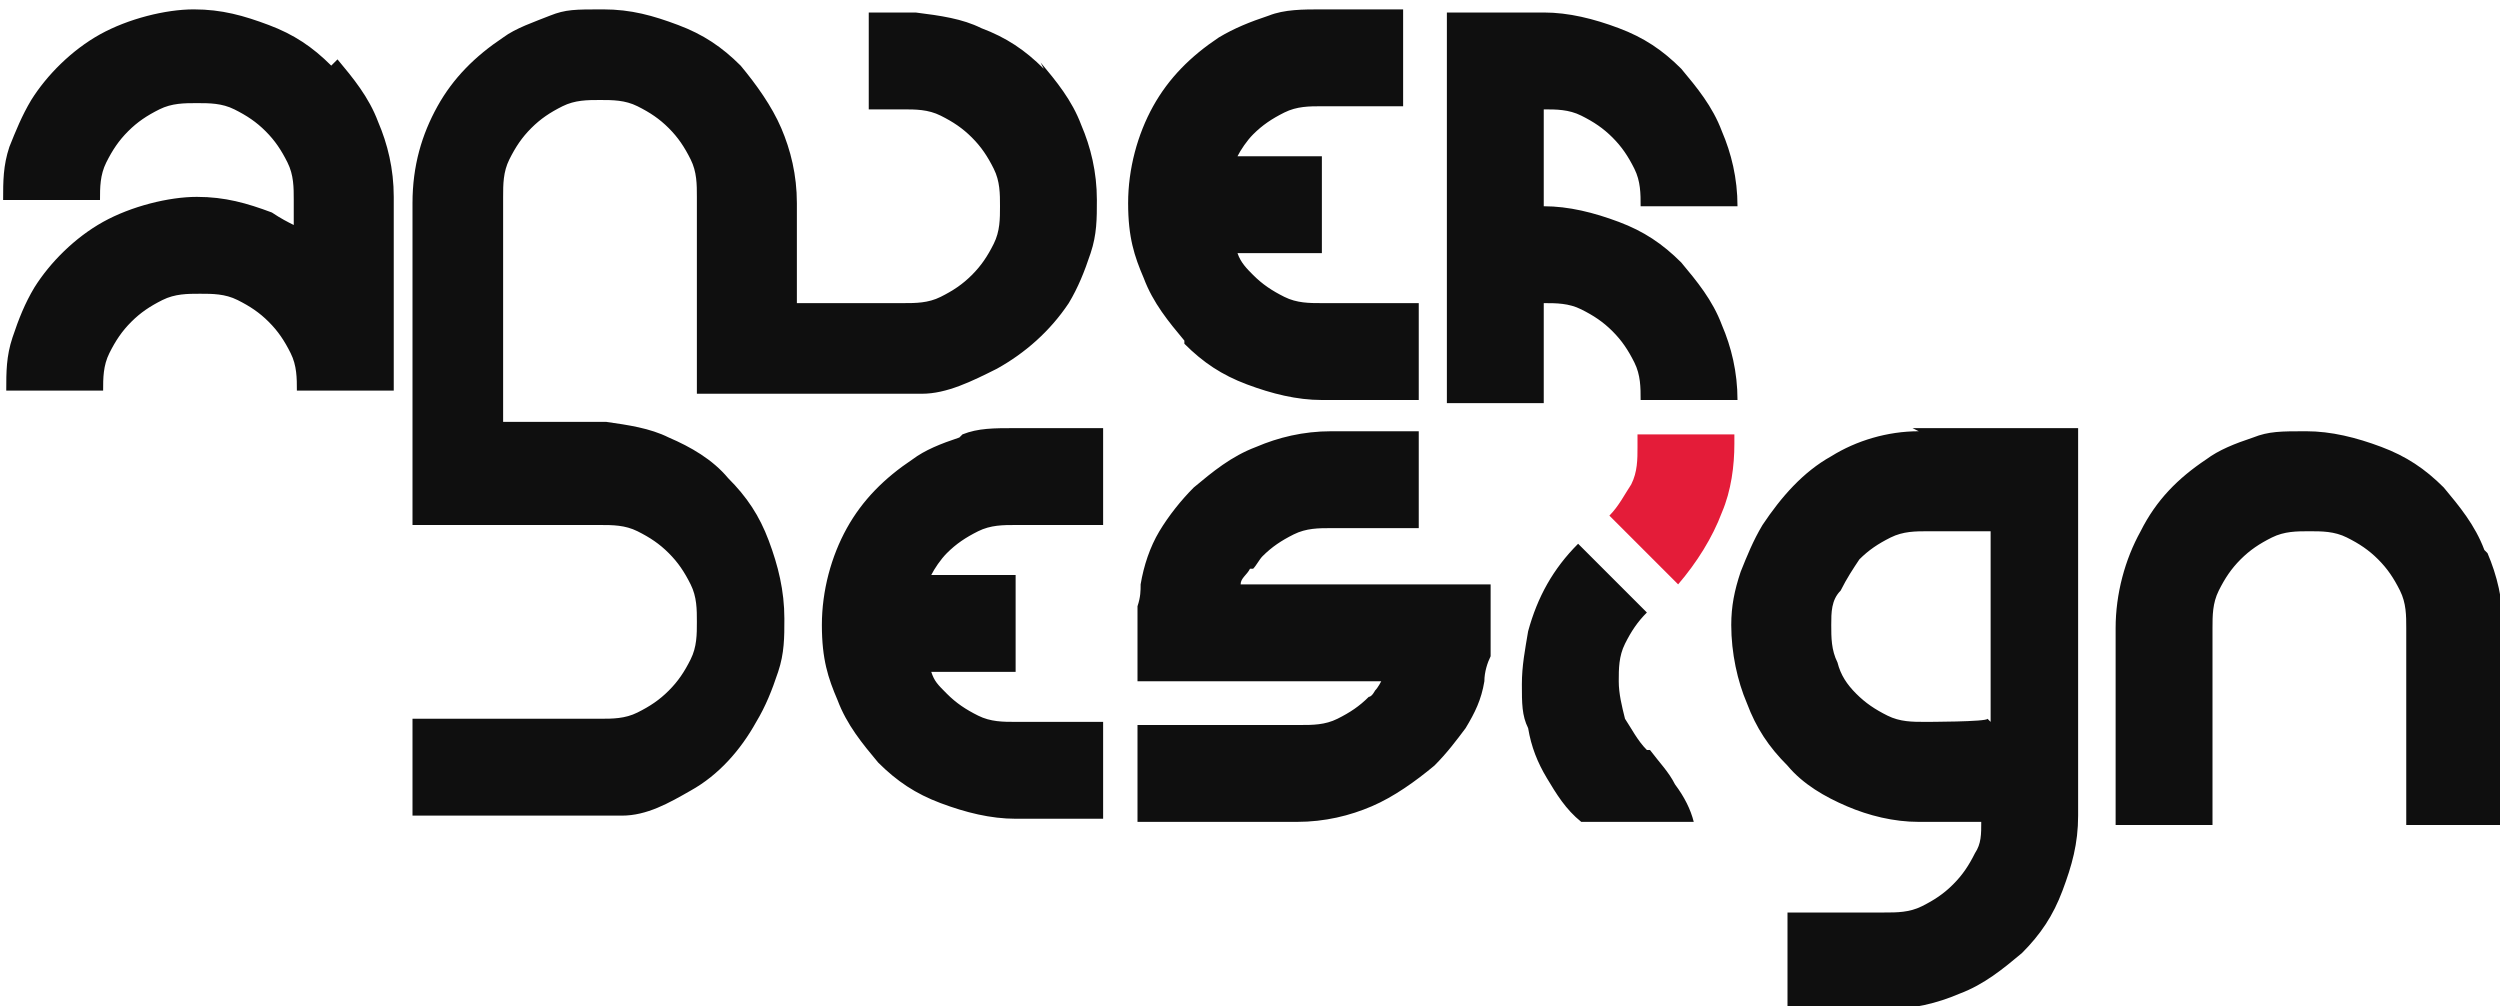 <?xml version="1.0" encoding="UTF-8"?>
<svg id="Camada_1" xmlns="http://www.w3.org/2000/svg" version="1.1" viewBox="0 0 80 32.2">
  <!-- Generator: Adobe Illustrator 29.2.1, SVG Export Plug-In . SVG Version: 2.1.0 Build 116)  -->
  <defs>
    <style>
      .st0 {
        fill: #e41c39;
      }

      .st1 {
        fill: #0f0f0f;
      }
    </style>
  </defs>
  <path class="st0" d="M55.5,13.8c0,.1,0,.3,0,.4,0,.7-.1,1.5-.4,2.2-.3.8-.8,1.6-1.4,2.3-.5-.5-1.2-1.2-2.2-2.2.3-.3.5-.7.7-1,.2-.4.2-.8.2-1.2v-.2c0,0,0-.1,0-.2h3.1,0Z"/>
  <path class="st1" d="M33.4,2.2c-.6-.6-1.2-1-2-1.3-.6-.3-1.3-.4-2.1-.5h-1.5v3.1h1.1c.4,0,.8,0,1.2.2.4.2.7.4,1,.7.3.3.5.6.7,1,.2.4.2.8.2,1.2s0,.8-.2,1.2-.4.7-.7,1c-.3.3-.6.5-1,.7-.4.2-.8.2-1.2.2h-3.4v-3.2c0-.9-.2-1.7-.5-2.4s-.8-1.4-1.3-2c-.6-.6-1.2-1-2-1.3-.8-.3-1.5-.5-2.4-.5s-1.2,0-1.7.2-1.1.4-1.5.7c-.9.6-1.6,1.3-2.1,2.2-.5.9-.8,1.9-.8,3.1v10.3h6c.4,0,.8,0,1.2.2.4.2.7.4,1,.7s.5.6.7,1c.2.4.2.8.2,1.2s0,.8-.2,1.2c-.2.4-.4.7-.7,1-.3.3-.6.5-1,.7-.4.2-.8.2-1.2.2h-6v3.1h6.7c.8,0,1.5-.4,2.2-.8.9-.5,1.6-1.3,2.1-2.2.3-.5.5-1,.7-1.6.2-.6.2-1.1.2-1.7,0-.9-.2-1.7-.5-2.5-.3-.8-.7-1.4-1.3-2-.5-.6-1.2-1-1.9-1.3-.6-.3-1.3-.4-2-.5h-3.3v-7.2c0-.4,0-.8.2-1.2.2-.4.4-.7.7-1,.3-.3.6-.5,1-.7.4-.2.8-.2,1.2-.2s.8,0,1.2.2c.4.2.7.4,1,.7.3.3.5.6.7,1s.2.8.2,1.2v6.3h7.2c.8,0,1.6-.4,2.4-.8.9-.5,1.7-1.2,2.3-2.1.3-.5.5-1,.7-1.6.2-.6.2-1.1.2-1.7,0-.9-.2-1.7-.5-2.4-.3-.8-.8-1.4-1.3-2h0s0,0,0,0ZM37.9,11c.6.6,1.2,1,2,1.3.8.3,1.6.5,2.4.5h3.1v-3.1h-3.1c-.4,0-.8,0-1.2-.2s-.7-.4-1-.7c-.2-.2-.4-.4-.5-.7h2.7v-3.1h-2.7c.1-.2.3-.5.5-.7.3-.3.6-.5,1-.7.4-.2.8-.2,1.2-.2h2.6V.3h-2.6c-.6,0-1.2,0-1.7.2-.6.2-1.1.4-1.6.7-.9.6-1.6,1.3-2.1,2.2-.5.9-.8,2-.8,3.1s.2,1.7.5,2.4c.3.8.8,1.4,1.3,2,0,0,0,0,0,0ZM49.4,9.7c.4,0,.8,0,1.2.2s.7.4,1,.7c.3.3.5.6.7,1,.2.4.2.8.2,1.2h3.1c0-.9-.2-1.7-.5-2.4-.3-.8-.8-1.4-1.3-2-.6-.6-1.2-1-2-1.3-.8-.3-1.6-.5-2.4-.5v-3.1c.4,0,.8,0,1.2.2.4.2.7.4,1,.7.3.3.5.6.7,1,.2.4.2.8.2,1.2h3.1c0-.9-.2-1.7-.5-2.4-.3-.8-.8-1.4-1.3-2-.6-.6-1.2-1-2-1.3-.8-.3-1.6-.5-2.4-.5h0s-3.1,0-3.1,0v12.5h3.1v-3.1ZM10.6,2.1c-.6-.6-1.2-1-2-1.3-.8-.3-1.5-.5-2.4-.5s-2.1.3-3,.8c-.9.5-1.7,1.3-2.2,2.1-.3.5-.5,1-.7,1.5-.2.6-.2,1.1-.2,1.7h3.1c0-.4,0-.8.2-1.2.2-.4.4-.7.7-1,.3-.3.6-.5,1-.7.4-.2.8-.2,1.2-.2s.8,0,1.2.2c.4.2.7.4,1,.7.3.3.5.6.7,1s.2.8.2,1.2v.8c-.2-.1-.4-.2-.7-.4-.8-.3-1.5-.5-2.4-.5s-2.1.3-3,.8c-.9.5-1.7,1.3-2.2,2.1-.3.5-.5,1-.7,1.6-.2.6-.2,1.1-.2,1.7h3.1c0-.4,0-.8.2-1.2.2-.4.4-.7.7-1s.6-.5,1-.7c.4-.2.8-.2,1.2-.2s.8,0,1.2.2c.4.2.7.4,1,.7.3.3.5.6.7,1s.2.8.2,1.2h3.1v-6.2c0-.9-.2-1.7-.5-2.4-.3-.8-.8-1.4-1.3-2h0,0ZM79.5,17.6c-.3-.8-.8-1.4-1.3-2-.6-.6-1.2-1-2-1.3-.8-.3-1.6-.5-2.4-.5s-1.2,0-1.7.2c-.6.2-1.1.4-1.5.7-.9.6-1.6,1.3-2.1,2.3-.5.9-.8,2-.8,3.1v6.3h3.1v-6.3c0-.4,0-.8.2-1.2.2-.4.4-.7.7-1,.3-.3.6-.5,1-.7.4-.2.8-.2,1.2-.2s.8,0,1.2.2.7.4,1,.7c.3.3.5.6.7,1s.2.8.2,1.2v6.3h3.1v-6.3c0-.9-.2-1.7-.5-2.4h0ZM40.1,18.2c.1-.1.2-.3.3-.4.3-.3.6-.5,1-.7s.8-.2,1.2-.2h2.8v-3.1h-2.8c-.9,0-1.7.2-2.4.5-.8.3-1.4.8-2,1.3-.4.4-.8.9-1.1,1.4s-.5,1.1-.6,1.7c0,.2,0,.4-.1.7,0,.1,0,.3,0,.4v2h7.8c0,0-.1.2-.2.3,0,0-.1.2-.2.2-.3.3-.6.5-1,.7s-.8.2-1.2.2h-5.2v3.1h1.6s3.5,0,3.5,0c.9,0,1.7-.2,2.4-.5s1.4-.8,2-1.3c.4-.4.7-.8,1-1.2.3-.5.5-.9.6-1.5,0-.3.1-.6.2-.8,0-.3,0-.6,0-.9v-1.4h-8c0-.2.2-.3.3-.5h0ZM61.4,13.8h0c-1,0-2,.3-2.8.8-.9.5-1.6,1.3-2.2,2.2-.3.5-.5,1-.7,1.5-.2.6-.3,1.1-.3,1.7h0c0,.9.2,1.8.5,2.5.3.8.7,1.4,1.3,2,.5.6,1.2,1,1.9,1.3.7.3,1.5.5,2.3.5h2c0,.4,0,.7-.2,1-.2.4-.4.7-.7,1-.3.3-.6.5-1,.7s-.8.2-1.2.2h-3.1v3.1h3.1c.9,0,1.7-.2,2.4-.5.8-.3,1.4-.8,2-1.3.6-.6,1-1.2,1.3-2,.3-.8.5-1.5.5-2.4v-12.4h-4.1c-.5,0,.1,0-1.2,0h0ZM63.6,23h0c0,.1-2,.1-2,.1-.4,0-.8,0-1.2-.2-.4-.2-.7-.4-1-.7-.3-.3-.5-.6-.6-1-.2-.4-.2-.8-.2-1.2s0,0,0,0c0-.4,0-.8.3-1.1.2-.4.4-.7.6-1,.3-.3.6-.5,1-.7.4-.2.8-.2,1.2-.2.6,0,0,0,1,0h1v6.1h0ZM52.7,24c-.3-.3-.5-.7-.7-1-.1-.4-.2-.8-.2-1.2s0-.8.2-1.2c.2-.4.4-.7.7-1-1-1-1.7-1.7-2.2-2.2-.8.8-1.3,1.7-1.6,2.8-.1.6-.2,1.1-.2,1.7s0,1,.2,1.4c.1.6.3,1.1.6,1.6.3.5.6,1,1.1,1.4h3.6c-.1-.4-.3-.8-.6-1.2-.2-.4-.5-.7-.8-1.1h0ZM30.7,14c-.6.2-1.1.4-1.5.7-.9.6-1.6,1.3-2.1,2.2-.5.9-.8,2-.8,3.1s.2,1.7.5,2.4c.3.8.8,1.4,1.3,2,.6.6,1.2,1,2,1.3.8.3,1.6.5,2.4.5h2.5s.3,0,.3,0v-3.1h-2.8c-.4,0-.8,0-1.2-.2-.4-.2-.7-.4-1-.7s-.4-.4-.5-.7h2.7v-3.1h-2.7c.1-.2.3-.5.5-.7.3-.3.6-.5,1-.7.4-.2.8-.2,1.2-.2h2.8v-3.1h-2.8c-.7,0-1.2,0-1.7.2h0Z"/>
</svg>